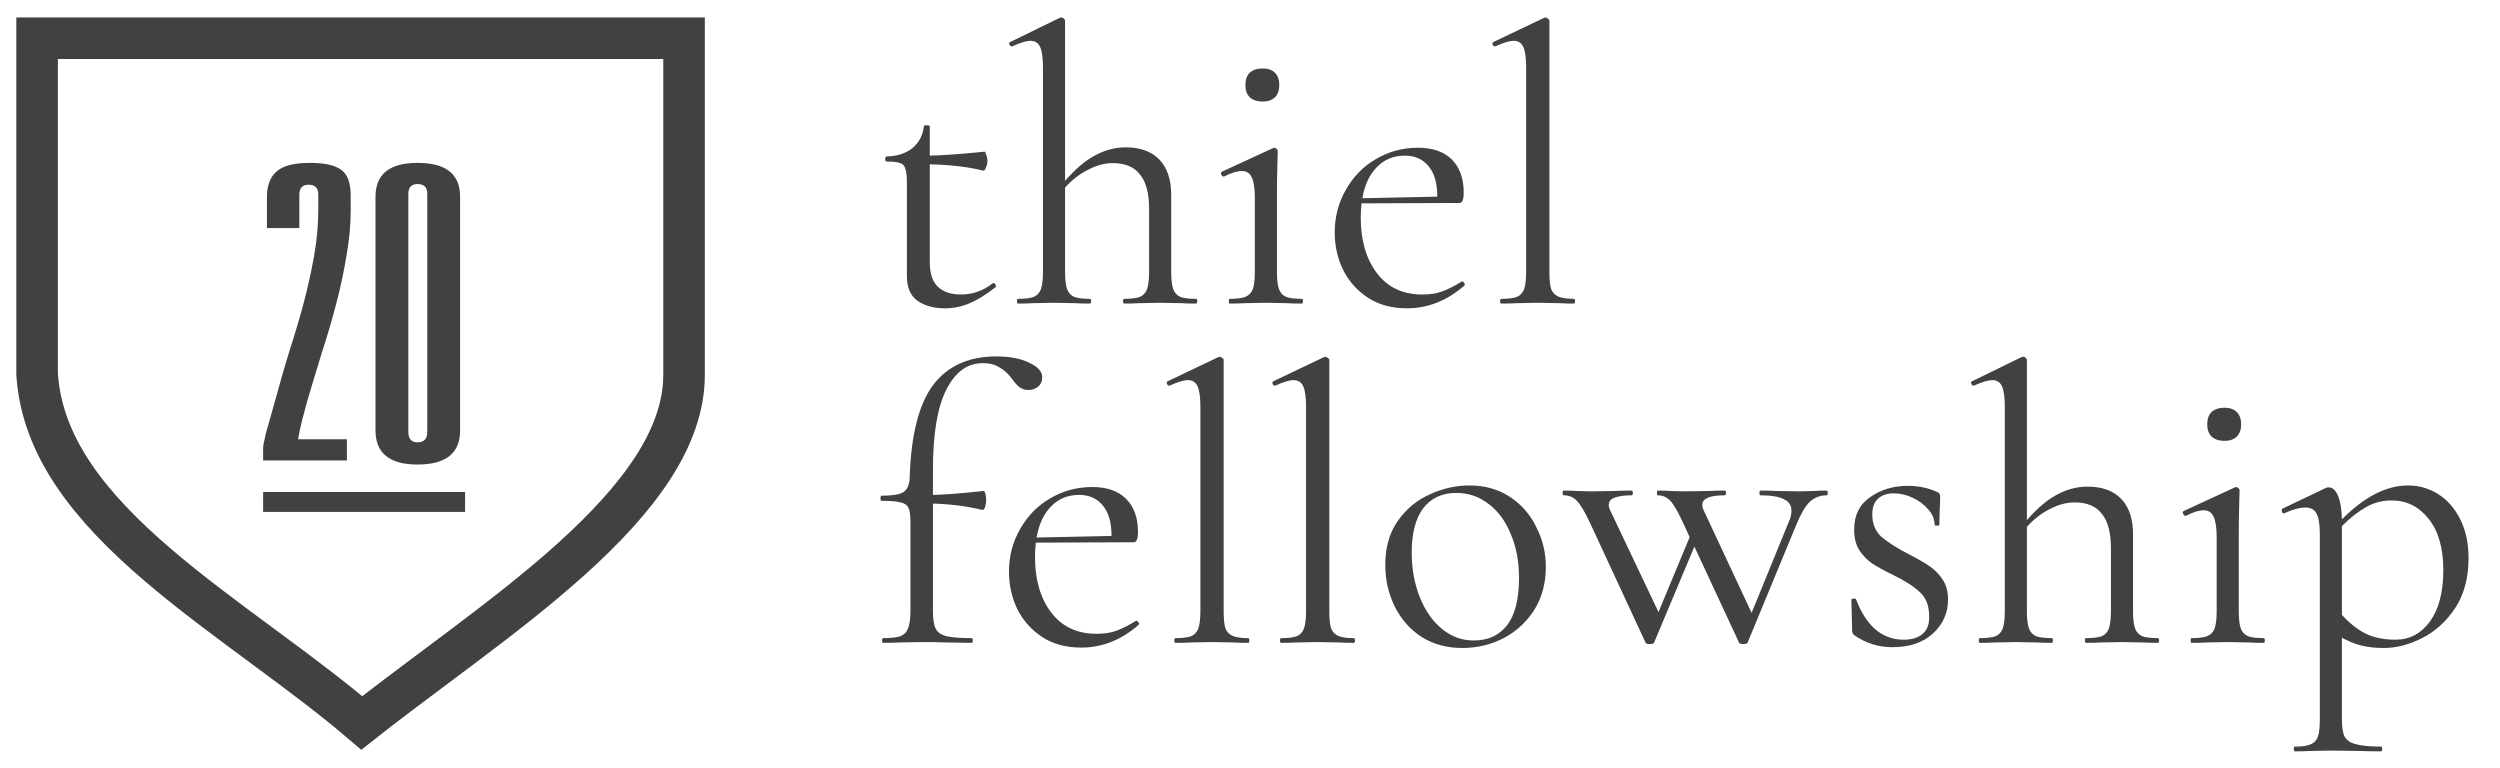 <svg width="140" height="43" viewBox="0 0 140 43" fill="none" xmlns="http://www.w3.org/2000/svg">
<path d="M55.625 15.851C55.684 15.851 55.728 15.888 55.758 15.962C55.787 16.02 55.78 16.065 55.736 16.094C55.191 16.521 54.697 16.823 54.255 17C53.828 17.177 53.379 17.265 52.907 17.265C52.289 17.265 51.781 17.125 51.383 16.845C50.985 16.566 50.786 16.102 50.786 15.453V10.261C50.786 9.878 50.757 9.606 50.698 9.444C50.654 9.282 50.558 9.179 50.411 9.135C50.264 9.076 50.013 9.046 49.66 9.046C49.601 9.046 49.571 9.002 49.571 8.914C49.571 8.811 49.601 8.759 49.66 8.759C50.249 8.744 50.728 8.59 51.096 8.295C51.464 7.986 51.678 7.581 51.736 7.08C51.736 7.036 51.795 7.014 51.913 7.014C52.016 7.014 52.068 7.036 52.068 7.08V8.715C52.804 8.7 53.828 8.627 55.139 8.494C55.168 8.494 55.198 8.553 55.227 8.671C55.272 8.774 55.294 8.892 55.294 9.024C55.294 9.142 55.264 9.267 55.205 9.4C55.161 9.518 55.109 9.569 55.051 9.554C54.24 9.348 53.246 9.23 52.068 9.201V14.702C52.068 15.306 52.215 15.755 52.51 16.05C52.819 16.345 53.254 16.492 53.813 16.492C54.461 16.492 55.051 16.286 55.581 15.873L55.625 15.851ZM66.979 16.735C67.023 16.735 67.045 16.779 67.045 16.867C67.045 16.956 67.023 17 66.979 17C66.64 17 66.368 16.993 66.161 16.978L64.968 16.956L63.775 16.978C63.569 16.993 63.297 17 62.958 17C62.913 17 62.891 16.956 62.891 16.867C62.891 16.779 62.913 16.735 62.958 16.735C63.355 16.735 63.65 16.698 63.841 16.624C64.033 16.536 64.165 16.389 64.239 16.183C64.313 15.962 64.35 15.638 64.35 15.21V11.697C64.35 10.829 64.18 10.188 63.841 9.775C63.517 9.348 63.009 9.135 62.317 9.135C61.86 9.135 61.396 9.26 60.925 9.51C60.454 9.746 60.027 10.077 59.644 10.505V15.21C59.644 15.638 59.681 15.962 59.754 16.183C59.828 16.389 59.96 16.536 60.152 16.624C60.343 16.698 60.638 16.735 61.035 16.735C61.08 16.735 61.102 16.779 61.102 16.867C61.102 16.956 61.08 17 61.035 17C60.697 17 60.424 16.993 60.218 16.978L59.025 16.956L57.832 16.978C57.626 16.993 57.353 17 57.014 17C56.97 17 56.948 16.956 56.948 16.867C56.948 16.779 56.97 16.735 57.014 16.735C57.412 16.735 57.707 16.698 57.898 16.624C58.09 16.536 58.222 16.389 58.296 16.183C58.37 15.962 58.406 15.638 58.406 15.21V3.788C58.406 3.258 58.355 2.875 58.252 2.639C58.149 2.403 57.965 2.286 57.699 2.286C57.478 2.286 57.14 2.389 56.683 2.595H56.639C56.595 2.595 56.558 2.558 56.528 2.484C56.499 2.411 56.514 2.367 56.573 2.352L59.379 0.982H59.445C59.504 0.982 59.548 1.004 59.577 1.048C59.622 1.078 59.644 1.115 59.644 1.159V10.129C60.203 9.481 60.756 9.009 61.301 8.715C61.86 8.406 62.442 8.251 63.046 8.251C63.856 8.251 64.482 8.479 64.924 8.936C65.366 9.392 65.587 10.055 65.587 10.924V15.21C65.587 15.638 65.624 15.962 65.697 16.183C65.771 16.389 65.903 16.536 66.095 16.624C66.287 16.698 66.581 16.735 66.979 16.735ZM70.713 5.688C70.404 5.688 70.161 5.607 69.984 5.445C69.822 5.283 69.741 5.055 69.741 4.76C69.741 4.466 69.822 4.237 69.984 4.075C70.161 3.913 70.404 3.832 70.713 3.832C71.008 3.832 71.236 3.913 71.398 4.075C71.56 4.237 71.641 4.466 71.641 4.76C71.641 5.055 71.56 5.283 71.398 5.445C71.236 5.607 71.008 5.688 70.713 5.688ZM68.857 17C68.828 17 68.813 16.956 68.813 16.867C68.813 16.779 68.828 16.735 68.857 16.735C69.255 16.735 69.549 16.698 69.741 16.624C69.947 16.536 70.087 16.389 70.161 16.183C70.234 15.962 70.271 15.638 70.271 15.21V11.079C70.271 10.549 70.212 10.166 70.094 9.93C69.991 9.694 69.807 9.577 69.542 9.577C69.277 9.577 68.946 9.68 68.548 9.886H68.526C68.467 9.886 68.423 9.849 68.393 9.775C68.364 9.702 68.371 9.65 68.415 9.621L71.287 8.295L71.376 8.273C71.405 8.273 71.442 8.295 71.486 8.339C71.531 8.369 71.553 8.406 71.553 8.45C71.553 8.553 71.545 8.847 71.531 9.334C71.516 9.82 71.508 10.394 71.508 11.057V15.21C71.508 15.652 71.545 15.976 71.619 16.183C71.693 16.389 71.825 16.536 72.017 16.624C72.208 16.698 72.503 16.735 72.9 16.735C72.945 16.735 72.967 16.779 72.967 16.867C72.967 16.956 72.945 17 72.9 17C72.562 17 72.289 16.993 72.083 16.978L70.89 16.956L69.697 16.978C69.491 16.993 69.211 17 68.857 17ZM81.88 15.763C81.924 15.763 81.961 15.792 81.99 15.851C82.035 15.895 82.042 15.94 82.013 15.984C81.04 16.838 79.965 17.265 78.787 17.265C77.933 17.265 77.204 17.066 76.6 16.669C75.996 16.271 75.532 15.748 75.208 15.1C74.898 14.452 74.744 13.76 74.744 13.023C74.744 12.154 74.95 11.359 75.362 10.637C75.775 9.901 76.335 9.326 77.041 8.914C77.763 8.487 78.551 8.273 79.406 8.273C80.23 8.273 80.864 8.494 81.306 8.936C81.748 9.378 81.968 9.996 81.968 10.792C81.968 10.998 81.946 11.145 81.902 11.234C81.873 11.322 81.814 11.366 81.725 11.366L76.246 11.388C76.217 11.712 76.202 11.977 76.202 12.184C76.202 13.465 76.504 14.503 77.108 15.299C77.712 16.094 78.559 16.492 79.649 16.492C80.09 16.492 80.466 16.433 80.775 16.315C81.099 16.197 81.46 16.013 81.858 15.763H81.88ZM78.676 8.715C78.043 8.715 77.52 8.928 77.108 9.356C76.695 9.768 76.423 10.35 76.29 11.101L80.488 11.013C80.488 10.261 80.326 9.694 80.002 9.311C79.678 8.914 79.236 8.715 78.676 8.715ZM84.072 17C84.028 17 84.005 16.956 84.005 16.867C84.005 16.779 84.028 16.735 84.072 16.735C84.469 16.735 84.764 16.698 84.956 16.624C85.147 16.536 85.28 16.389 85.353 16.183C85.427 15.962 85.464 15.638 85.464 15.21V3.788C85.464 3.258 85.412 2.875 85.309 2.639C85.206 2.403 85.022 2.286 84.757 2.286C84.536 2.286 84.197 2.389 83.74 2.595H83.696C83.652 2.595 83.615 2.558 83.586 2.484C83.571 2.411 83.586 2.367 83.63 2.352L86.458 1.004C86.487 0.989 86.524 0.982 86.568 0.982C86.598 0.982 86.635 1.004 86.679 1.048C86.738 1.078 86.767 1.115 86.767 1.159V15.21C86.767 15.638 86.797 15.954 86.856 16.16C86.929 16.367 87.062 16.514 87.253 16.602C87.445 16.691 87.739 16.735 88.137 16.735C88.181 16.735 88.203 16.779 88.203 16.867C88.203 16.956 88.181 17 88.137 17C87.813 17 87.548 16.993 87.342 16.978L86.104 16.956L84.911 16.978C84.705 16.993 84.425 17 84.072 17ZM55.802 19.96C56.553 19.96 57.164 20.078 57.636 20.314C58.122 20.535 58.365 20.807 58.365 21.131C58.365 21.352 58.284 21.529 58.122 21.661C57.974 21.779 57.798 21.838 57.591 21.838C57.415 21.838 57.26 21.794 57.127 21.705C56.995 21.617 56.855 21.47 56.708 21.264C56.487 20.954 56.244 20.726 55.978 20.579C55.728 20.417 55.411 20.336 55.029 20.336C54.174 20.336 53.497 20.829 52.996 21.816C52.495 22.803 52.245 24.298 52.245 26.301V27.715C52.922 27.7 53.865 27.627 55.073 27.494C55.117 27.494 55.154 27.546 55.183 27.649C55.213 27.752 55.227 27.877 55.227 28.024C55.227 28.142 55.205 28.267 55.161 28.4C55.117 28.518 55.065 28.569 55.006 28.554C54.152 28.348 53.231 28.23 52.245 28.201V34.21C52.245 34.667 52.296 34.998 52.399 35.205C52.502 35.411 52.701 35.551 52.996 35.624C53.291 35.698 53.762 35.735 54.41 35.735C54.454 35.735 54.476 35.779 54.476 35.867C54.476 35.956 54.454 36 54.41 36L52.996 35.978C52.687 35.963 52.215 35.956 51.582 35.956L50.345 35.978C50.138 35.993 49.844 36 49.461 36C49.417 36 49.395 35.956 49.395 35.867C49.395 35.779 49.417 35.735 49.461 35.735C49.903 35.735 50.227 35.698 50.433 35.624C50.639 35.536 50.779 35.389 50.853 35.182C50.941 34.976 50.985 34.652 50.985 34.21V29.239C50.985 28.856 50.949 28.591 50.875 28.444C50.801 28.282 50.654 28.179 50.433 28.135C50.227 28.076 49.873 28.046 49.373 28.046C49.328 28.046 49.306 28.002 49.306 27.914C49.306 27.811 49.328 27.759 49.373 27.759C49.976 27.759 50.382 27.693 50.588 27.56C50.809 27.413 50.926 27.148 50.941 26.765C51.015 24.379 51.449 22.648 52.245 21.573C53.055 20.498 54.24 19.96 55.802 19.96ZM63.638 34.763C63.682 34.763 63.719 34.792 63.749 34.851C63.793 34.895 63.8 34.94 63.771 34.984C62.798 35.838 61.723 36.265 60.545 36.265C59.691 36.265 58.962 36.066 58.358 35.669C57.754 35.271 57.29 34.748 56.966 34.1C56.657 33.452 56.502 32.76 56.502 32.023C56.502 31.154 56.708 30.359 57.12 29.637C57.533 28.901 58.093 28.326 58.8 27.914C59.521 27.487 60.309 27.273 61.164 27.273C61.988 27.273 62.622 27.494 63.064 27.936C63.505 28.378 63.727 28.996 63.727 29.792C63.727 29.998 63.704 30.145 63.66 30.234C63.631 30.322 63.572 30.366 63.483 30.366L58.004 30.388C57.975 30.712 57.96 30.977 57.96 31.184C57.96 32.465 58.262 33.503 58.866 34.299C59.47 35.094 60.317 35.492 61.407 35.492C61.849 35.492 62.224 35.433 62.533 35.315C62.858 35.197 63.218 35.013 63.616 34.763H63.638ZM60.434 27.715C59.801 27.715 59.278 27.928 58.866 28.356C58.453 28.768 58.181 29.35 58.048 30.101L62.246 30.013C62.246 29.261 62.084 28.694 61.76 28.311C61.436 27.914 60.994 27.715 60.434 27.715ZM65.83 36C65.786 36 65.764 35.956 65.764 35.867C65.764 35.779 65.786 35.735 65.83 35.735C66.228 35.735 66.522 35.698 66.714 35.624C66.905 35.536 67.038 35.389 67.111 35.182C67.185 34.962 67.222 34.638 67.222 34.21V22.788C67.222 22.258 67.17 21.875 67.067 21.639C66.964 21.404 66.78 21.286 66.515 21.286C66.294 21.286 65.955 21.389 65.499 21.595H65.454C65.41 21.595 65.373 21.558 65.344 21.485C65.329 21.411 65.344 21.367 65.388 21.352L68.216 20.004C68.245 19.989 68.282 19.982 68.326 19.982C68.356 19.982 68.393 20.004 68.437 20.048C68.496 20.078 68.525 20.115 68.525 20.159V34.21C68.525 34.638 68.555 34.954 68.614 35.16C68.687 35.367 68.82 35.514 69.011 35.602C69.203 35.691 69.497 35.735 69.895 35.735C69.939 35.735 69.961 35.779 69.961 35.867C69.961 35.956 69.939 36 69.895 36C69.571 36 69.306 35.993 69.1 35.978L67.862 35.956L66.669 35.978C66.463 35.993 66.183 36 65.83 36ZM71.747 36C71.703 36 71.68 35.956 71.68 35.867C71.68 35.779 71.703 35.735 71.747 35.735C72.144 35.735 72.439 35.698 72.631 35.624C72.822 35.536 72.955 35.389 73.028 35.182C73.102 34.962 73.139 34.638 73.139 34.21V22.788C73.139 22.258 73.087 21.875 72.984 21.639C72.881 21.404 72.697 21.286 72.432 21.286C72.211 21.286 71.872 21.389 71.415 21.595H71.371C71.327 21.595 71.29 21.558 71.261 21.485C71.246 21.411 71.261 21.367 71.305 21.352L74.133 20.004C74.162 19.989 74.199 19.982 74.243 19.982C74.273 19.982 74.31 20.004 74.354 20.048C74.413 20.078 74.442 20.115 74.442 20.159V34.21C74.442 34.638 74.472 34.954 74.531 35.16C74.604 35.367 74.737 35.514 74.928 35.602C75.12 35.691 75.414 35.735 75.812 35.735C75.856 35.735 75.878 35.779 75.878 35.867C75.878 35.956 75.856 36 75.812 36C75.488 36 75.223 35.993 75.017 35.978L73.779 35.956L72.586 35.978C72.38 35.993 72.1 36 71.747 36ZM81.884 36.287C81.029 36.287 80.271 36.081 79.608 35.669C78.96 35.242 78.459 34.674 78.106 33.967C77.752 33.246 77.575 32.465 77.575 31.625C77.575 30.668 77.804 29.858 78.26 29.195C78.732 28.518 79.328 28.017 80.05 27.693C80.786 27.354 81.53 27.185 82.281 27.185C83.15 27.185 83.909 27.398 84.557 27.825C85.205 28.253 85.698 28.82 86.037 29.527C86.391 30.219 86.567 30.955 86.567 31.736C86.567 32.649 86.354 33.452 85.927 34.144C85.5 34.822 84.925 35.352 84.204 35.735C83.496 36.103 82.723 36.287 81.884 36.287ZM82.524 35.867C83.335 35.867 83.96 35.58 84.402 35.006C84.844 34.431 85.065 33.548 85.065 32.355C85.065 31.441 84.91 30.624 84.601 29.902C84.307 29.18 83.894 28.621 83.364 28.223C82.834 27.811 82.23 27.604 81.552 27.604C80.757 27.604 80.138 27.892 79.696 28.466C79.269 29.041 79.056 29.865 79.056 30.941C79.056 31.839 79.203 32.664 79.498 33.415C79.792 34.166 80.204 34.763 80.735 35.205C81.265 35.647 81.862 35.867 82.524 35.867ZM102.287 27.472C102.332 27.472 102.354 27.516 102.354 27.604C102.354 27.693 102.332 27.737 102.287 27.737C101.934 27.737 101.625 27.855 101.36 28.09C101.109 28.326 100.859 28.746 100.608 29.35L97.869 35.978C97.854 36.037 97.773 36.066 97.626 36.066C97.478 36.066 97.397 36.037 97.383 35.978L94.886 30.609L92.632 35.978C92.618 36.037 92.537 36.066 92.389 36.066C92.242 36.066 92.161 36.037 92.147 35.978L89.053 29.306C88.759 28.672 88.508 28.253 88.302 28.046C88.111 27.84 87.868 27.737 87.573 27.737C87.529 27.737 87.507 27.693 87.507 27.604C87.507 27.516 87.529 27.472 87.573 27.472C87.868 27.472 88.096 27.479 88.258 27.494L89.098 27.516L90.423 27.494C90.644 27.479 90.961 27.472 91.373 27.472C91.417 27.472 91.439 27.516 91.439 27.604C91.439 27.693 91.417 27.737 91.373 27.737C90.961 27.737 90.644 27.781 90.423 27.869C90.202 27.943 90.092 28.076 90.092 28.267C90.092 28.37 90.121 28.481 90.18 28.599L92.876 34.277L94.621 30.079L94.267 29.306C93.973 28.672 93.73 28.253 93.538 28.046C93.347 27.84 93.111 27.737 92.831 27.737C92.802 27.737 92.787 27.693 92.787 27.604C92.787 27.516 92.802 27.472 92.831 27.472C93.126 27.472 93.347 27.479 93.494 27.494L94.312 27.516L95.748 27.494C95.954 27.479 96.234 27.472 96.587 27.472C96.632 27.472 96.654 27.516 96.654 27.604C96.654 27.693 96.632 27.737 96.587 27.737C95.748 27.737 95.328 27.914 95.328 28.267C95.328 28.37 95.357 28.481 95.416 28.599L98.09 34.321L100.166 29.239C100.27 29.018 100.321 28.805 100.321 28.599C100.321 28.304 100.181 28.09 99.901 27.958C99.621 27.811 99.18 27.737 98.576 27.737C98.546 27.737 98.531 27.693 98.531 27.604C98.531 27.516 98.546 27.472 98.576 27.472C98.973 27.472 99.275 27.479 99.482 27.494L100.807 27.516L101.603 27.494C101.75 27.479 101.978 27.472 102.287 27.472ZM104.848 28.82C104.848 29.335 105.017 29.747 105.356 30.057C105.695 30.351 106.188 30.668 106.837 31.007C107.352 31.272 107.75 31.5 108.03 31.692C108.324 31.883 108.575 32.134 108.781 32.443C108.987 32.752 109.09 33.128 109.09 33.57C109.09 34.321 108.81 34.954 108.25 35.47C107.691 35.985 106.932 36.243 105.975 36.243C105.194 36.243 104.487 36.022 103.854 35.58C103.765 35.521 103.721 35.433 103.721 35.315L103.677 33.592C103.677 33.548 103.714 33.526 103.788 33.526C103.876 33.511 103.928 33.526 103.942 33.57C104.222 34.306 104.583 34.866 105.025 35.249C105.481 35.632 106.004 35.823 106.593 35.823C107.08 35.823 107.448 35.705 107.698 35.47C107.949 35.234 108.059 34.888 108.03 34.431C108.015 33.872 107.838 33.444 107.499 33.15C107.175 32.841 106.682 32.524 106.019 32.2C105.533 31.964 105.143 31.751 104.848 31.559C104.568 31.368 104.325 31.117 104.119 30.808C103.928 30.499 103.832 30.116 103.832 29.659C103.832 28.864 104.126 28.26 104.716 27.848C105.319 27.42 106.026 27.207 106.837 27.207C107.426 27.207 107.963 27.317 108.449 27.538C108.538 27.568 108.589 27.604 108.604 27.649C108.633 27.678 108.648 27.722 108.648 27.781C108.648 28.076 108.641 28.304 108.626 28.466L108.604 29.394C108.604 29.424 108.56 29.438 108.471 29.438C108.383 29.438 108.339 29.424 108.339 29.394C108.339 29.085 108.221 28.797 107.985 28.532C107.75 28.253 107.455 28.032 107.102 27.869C106.748 27.707 106.395 27.627 106.041 27.627C105.673 27.627 105.378 27.73 105.157 27.936C104.951 28.127 104.848 28.422 104.848 28.82ZM120.841 35.735C120.886 35.735 120.908 35.779 120.908 35.867C120.908 35.956 120.886 36 120.841 36C120.503 36 120.23 35.993 120.024 35.978L118.831 35.956L117.638 35.978C117.432 35.993 117.159 36 116.82 36C116.776 36 116.754 35.956 116.754 35.867C116.754 35.779 116.776 35.735 116.82 35.735C117.218 35.735 117.513 35.698 117.704 35.624C117.896 35.536 118.028 35.389 118.102 35.182C118.175 34.962 118.212 34.638 118.212 34.21V30.698C118.212 29.828 118.043 29.188 117.704 28.775C117.38 28.348 116.872 28.135 116.18 28.135C115.723 28.135 115.259 28.26 114.788 28.51C114.316 28.746 113.889 29.077 113.506 29.505V34.21C113.506 34.638 113.543 34.962 113.617 35.182C113.69 35.389 113.823 35.536 114.015 35.624C114.206 35.698 114.501 35.735 114.898 35.735C114.942 35.735 114.965 35.779 114.965 35.867C114.965 35.956 114.942 36 114.898 36C114.559 36 114.287 35.993 114.081 35.978L112.888 35.956L111.695 35.978C111.488 35.993 111.216 36 110.877 36C110.833 36 110.811 35.956 110.811 35.867C110.811 35.779 110.833 35.735 110.877 35.735C111.275 35.735 111.569 35.698 111.761 35.624C111.952 35.536 112.085 35.389 112.159 35.182C112.232 34.962 112.269 34.638 112.269 34.21V22.788C112.269 22.258 112.218 21.875 112.114 21.639C112.011 21.404 111.827 21.286 111.562 21.286C111.341 21.286 111.002 21.389 110.546 21.595H110.502C110.457 21.595 110.421 21.558 110.391 21.485C110.362 21.411 110.376 21.367 110.435 21.352L113.241 19.982H113.308C113.366 19.982 113.411 20.004 113.44 20.048C113.484 20.078 113.506 20.115 113.506 20.159V29.129C114.066 28.481 114.618 28.009 115.163 27.715C115.723 27.406 116.305 27.251 116.909 27.251C117.719 27.251 118.345 27.479 118.787 27.936C119.229 28.392 119.45 29.055 119.45 29.924V34.21C119.45 34.638 119.486 34.962 119.56 35.182C119.634 35.389 119.766 35.536 119.958 35.624C120.149 35.698 120.444 35.735 120.841 35.735ZM124.576 24.688C124.266 24.688 124.023 24.607 123.847 24.445C123.685 24.283 123.604 24.055 123.604 23.76C123.604 23.465 123.685 23.237 123.847 23.075C124.023 22.913 124.266 22.832 124.576 22.832C124.87 22.832 125.099 22.913 125.261 23.075C125.423 23.237 125.504 23.465 125.504 23.76C125.504 24.055 125.423 24.283 125.261 24.445C125.099 24.607 124.87 24.688 124.576 24.688ZM122.72 36C122.69 36 122.676 35.956 122.676 35.867C122.676 35.779 122.69 35.735 122.72 35.735C123.118 35.735 123.412 35.698 123.604 35.624C123.81 35.536 123.95 35.389 124.023 35.182C124.097 34.962 124.134 34.638 124.134 34.21V30.079C124.134 29.549 124.075 29.166 123.957 28.93C123.854 28.694 123.67 28.576 123.405 28.576C123.14 28.576 122.808 28.68 122.411 28.886H122.389C122.33 28.886 122.285 28.849 122.256 28.775C122.226 28.702 122.234 28.65 122.278 28.621L125.15 27.295L125.239 27.273C125.268 27.273 125.305 27.295 125.349 27.339C125.393 27.369 125.415 27.406 125.415 27.45C125.415 27.553 125.408 27.848 125.393 28.334C125.379 28.82 125.371 29.394 125.371 30.057V34.21C125.371 34.652 125.408 34.976 125.482 35.182C125.555 35.389 125.688 35.536 125.879 35.624C126.071 35.698 126.365 35.735 126.763 35.735C126.807 35.735 126.829 35.779 126.829 35.867C126.829 35.956 126.807 36 126.763 36C126.424 36 126.152 35.993 125.946 35.978L124.753 35.956L123.559 35.978C123.353 35.993 123.073 36 122.72 36ZM134.859 27.185C135.463 27.185 136.023 27.347 136.538 27.671C137.054 27.995 137.466 28.466 137.775 29.085C138.085 29.703 138.239 30.425 138.239 31.25C138.239 32.355 137.989 33.29 137.488 34.056C136.987 34.807 136.369 35.367 135.632 35.735C134.911 36.103 134.196 36.287 133.489 36.287C133.033 36.287 132.62 36.243 132.252 36.155C131.898 36.066 131.53 35.919 131.147 35.713V40.286C131.147 40.728 131.199 41.052 131.302 41.258C131.42 41.465 131.633 41.604 131.943 41.678C132.252 41.766 132.723 41.811 133.357 41.811C133.386 41.811 133.401 41.855 133.401 41.943C133.401 42.032 133.386 42.076 133.357 42.076C132.856 42.076 132.458 42.068 132.164 42.054L130.551 42.032L129.336 42.054C129.129 42.068 128.857 42.076 128.518 42.076C128.474 42.076 128.452 42.032 128.452 41.943C128.452 41.855 128.474 41.811 128.518 41.811C128.916 41.811 129.21 41.766 129.402 41.678C129.593 41.604 129.726 41.465 129.8 41.258C129.873 41.052 129.91 40.728 129.91 40.286V29.902C129.91 29.372 129.851 28.996 129.733 28.775C129.615 28.54 129.409 28.422 129.115 28.422C128.791 28.422 128.4 28.525 127.944 28.731L127.899 28.753C127.841 28.753 127.804 28.716 127.789 28.643C127.76 28.569 127.767 28.518 127.811 28.488L130.264 27.317C130.293 27.302 130.345 27.295 130.418 27.295C130.624 27.295 130.794 27.45 130.926 27.759C131.059 28.068 131.133 28.51 131.147 29.085C132.399 27.818 133.636 27.185 134.859 27.185ZM134.152 35.823C134.933 35.823 135.573 35.484 136.074 34.807C136.575 34.115 136.825 33.157 136.825 31.935C136.825 30.698 136.553 29.74 136.008 29.063C135.463 28.37 134.771 28.024 133.931 28.024C133.416 28.024 132.937 28.149 132.495 28.4C132.053 28.65 131.604 29.004 131.147 29.46V34.431C131.56 34.888 131.994 35.234 132.451 35.47C132.922 35.705 133.489 35.823 134.152 35.823Z" fill="#424041"/>
<path d="M14.736 25.785V25.078C14.736 24.989 14.752 24.88 14.784 24.753C14.815 24.613 14.854 24.434 14.901 24.218C14.964 24.001 15.043 23.727 15.137 23.396C15.231 23.052 15.349 22.632 15.491 22.135C15.71 21.32 15.954 20.479 16.221 19.612C16.504 18.746 16.763 17.873 16.999 16.994C17.235 16.102 17.431 15.217 17.588 14.338C17.745 13.459 17.824 12.586 17.824 11.72V10.898C17.824 10.529 17.643 10.344 17.282 10.344C16.936 10.344 16.763 10.529 16.763 10.898V12.771H14.948V11.032C14.948 10.395 15.129 9.917 15.491 9.599C15.852 9.28 16.473 9.121 17.352 9.121C18.17 9.121 18.751 9.248 19.097 9.503C19.458 9.745 19.639 10.229 19.639 10.956V11.796C19.639 12.599 19.56 13.44 19.403 14.319C19.262 15.185 19.073 16.071 18.837 16.975C18.602 17.88 18.335 18.791 18.036 19.708C17.753 20.625 17.478 21.536 17.211 22.441C17.117 22.772 17.023 23.122 16.928 23.492C16.834 23.861 16.755 24.231 16.693 24.6H19.427V25.785H14.736Z" fill="#424041"/>
<path d="M21.028 11.013C21.028 9.752 21.814 9.121 23.385 9.121C24.972 9.121 25.766 9.752 25.766 11.013V24.103C25.766 25.377 24.972 26.014 23.385 26.014C21.814 26.014 21.028 25.377 21.028 24.103V11.013ZM23.927 10.86C23.927 10.491 23.747 10.306 23.385 10.306C23.04 10.306 22.867 10.491 22.867 10.86V24.18C22.867 24.575 23.04 24.772 23.385 24.772C23.747 24.772 23.927 24.575 23.927 24.18V10.86Z" fill="#424041"/>
<path d="M2.078 2.141H38.307V20.989C38.307 24.503 35.783 27.9 31.951 31.345C30.066 33.039 27.935 34.684 25.774 36.308C25.302 36.663 24.828 37.017 24.355 37.37C22.955 38.417 21.562 39.458 20.26 40.485C18.597 39.066 16.76 37.699 14.936 36.352C14.829 36.272 14.721 36.193 14.614 36.113C12.608 34.631 10.626 33.167 8.832 31.631C5.034 28.381 2.339 25.022 2.078 20.952V2.141Z" stroke="#424041" stroke-width="2.327"/>
<rect x="14.736" y="27.55" width="11.309" height="1.117" fill="#424041"/>
</svg>
